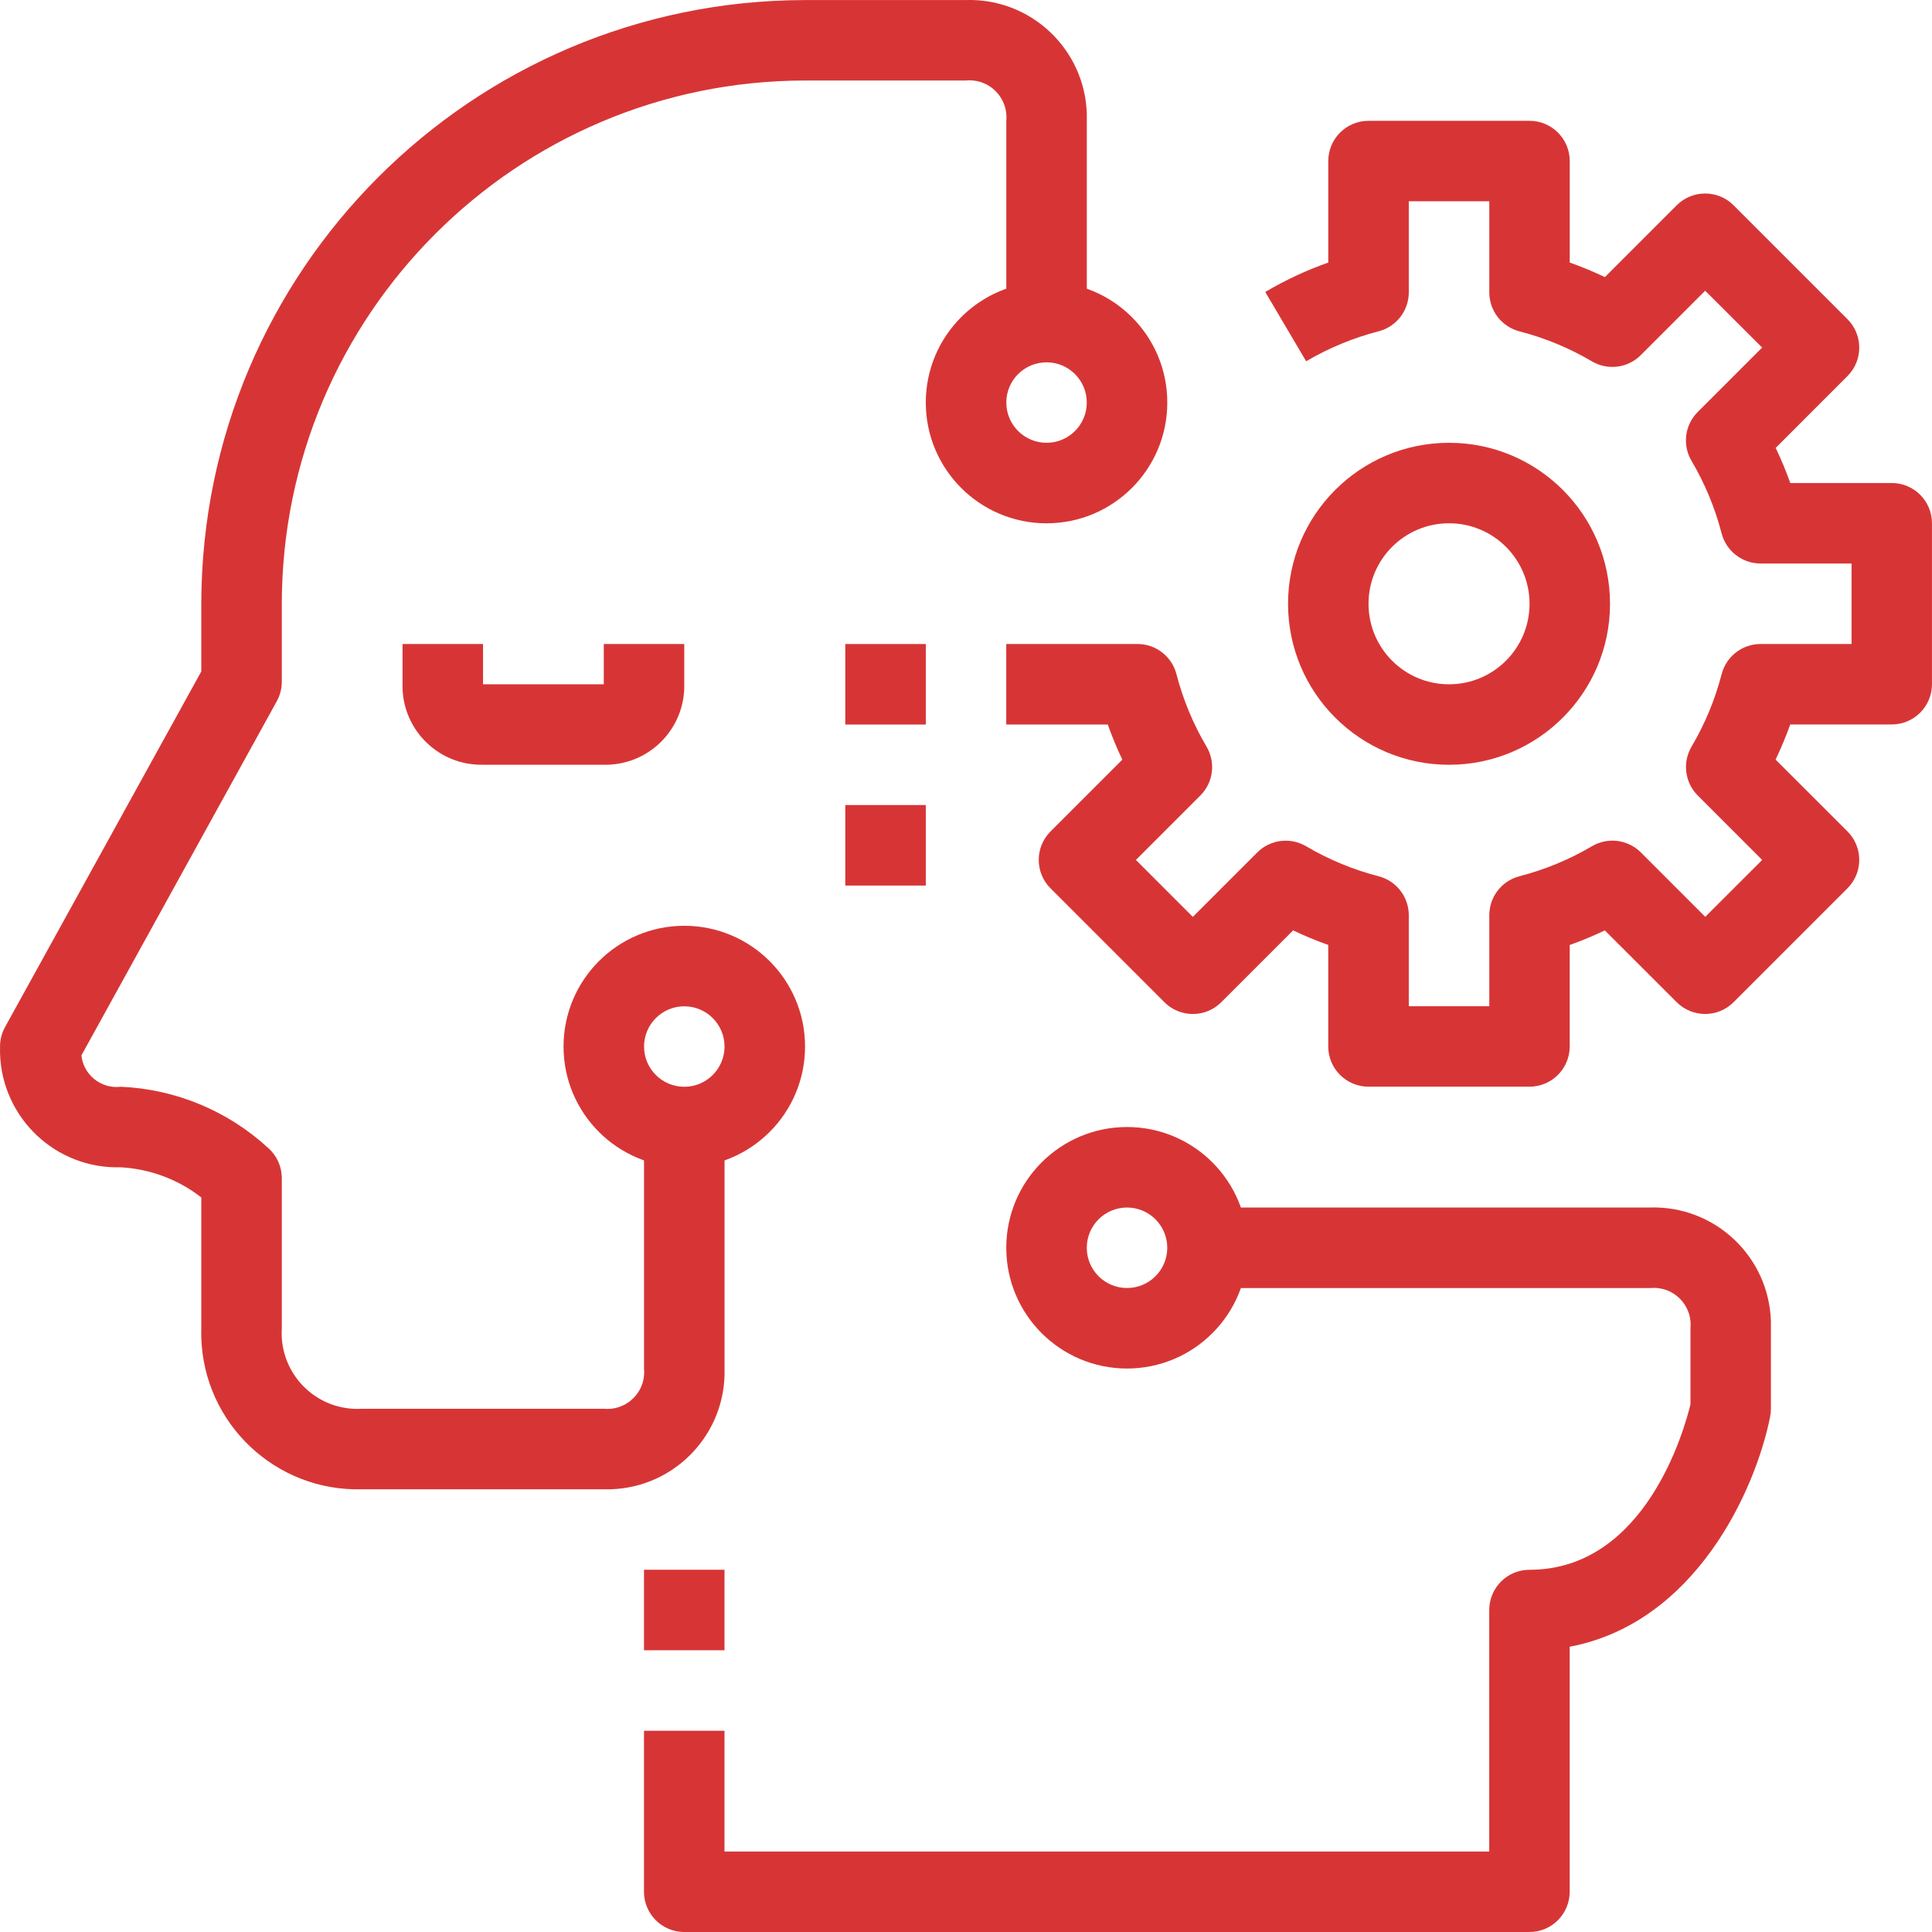 <svg fill="none" height="58" viewBox="0 0 58 58" width="58" xmlns="http://www.w3.org/2000/svg"><g fill="#d73535"><path d="m29.001.002h-4.833c-10.005.011-18.113 8.119-18.125 18.124v2.031l-5.892 10.677c-.098.179-.15.38-.15.584-.002.069-.002.137 0 .206.057 1.945 1.68 3.476 3.625 3.419.879.049 1.722.364 2.417.905v3.928c-.003.092-.003.185 0 .277.077 2.593 2.24 4.633 4.833 4.556h7.25c.069.002.137.002.206 0 1.945-.057 3.476-1.68 3.419-3.625v-7.25h-2.417v7.25c.007.072.007.144 0 .216-.06.608-.601 1.052-1.208.992h-7.25c-.096.006-.193.006-.289 0-1.255-.08-2.207-1.162-2.127-2.417v-4.505c0-.346-.148-.676-.407-.905-1.212-1.117-2.78-1.768-4.426-1.84-.005.001-.011.001-.016.002-.583.062-1.105-.36-1.167-.943l5.866-10.633c.098-.179.15-.38.15-.584v-2.342c.01-8.671 7.037-15.698 15.708-15.708h4.819c.074-.008.148-.008.221-.001.611.057 1.059.599 1.002 1.21v6.041h2.417v-6.041c.002-.069.002-.137 0-.206-.057-1.945-1.68-3.476-3.625-3.419z"/><path d="m49.541 36.251h-13.291v2.417h13.291c.072-.007.144-.007.216 0 .608.06 1.052.601.992 1.208v2.284c-.174.721-1.339 4.966-4.833 4.966-.667 0-1.208.541-1.208 1.208v7.25h-22.958v-3.625h-2.417v4.833c0 .667.541 1.208 1.208 1.208h25.374c.667 0 1.208-.541 1.208-1.208v-7.356c3.777-.714 5.577-4.699 6.017-6.902.016-.08.024-.161.024-.242v-2.417c.002-.069.002-.137 0-.206-.057-1.945-1.68-3.476-3.625-3.419z"/><path d="m56.792 14.501h-3.046c-.128-.359-.274-.711-.439-1.055l2.155-2.156c.472-.472.472-1.237 0-1.709l-3.418-3.418c-.472-.472-1.237-.472-1.708 0l-2.156 2.156c-.344-.164-.696-.31-1.055-.437v-3.047c0-.667-.541-1.208-1.208-1.208h-4.833c-.667 0-1.208.541-1.208 1.208v3.047c-.658.232-1.292.528-1.892.883l1.228 2.081c.679-.4 1.412-.703 2.175-.9.533-.138.906-.619.906-1.17v-2.733h2.417v2.733c-.001.551.371 1.032.904 1.171.763.197 1.496.5 2.175.9.475.281 1.079.204 1.469-.186l1.933-1.933 1.71 1.706-1.933 1.933c-.391.39-.468.994-.187 1.469.401.679.705 1.411.903 2.175.138.533.618.905 1.168.906h2.733v2.416h-2.731c-.55.001-1.031.373-1.169.906-.198.763-.502 1.496-.903 2.175-.28.475-.203 1.08.187 1.469l1.933 1.933-1.709 1.708-1.933-1.933c-.39-.39-.995-.467-1.469-.186-.679.4-1.412.703-2.175.9-.533.138-.906.619-.906 1.17v2.733h-2.417v-2.732c-0-.551-.373-1.032-.906-1.17-.763-.197-1.496-.5-2.175-.9-.475-.281-1.079-.204-1.469.186l-1.933 1.933-1.709-1.709 1.933-1.933c.391-.39.468-.994.187-1.469-.401-.679-.705-1.411-.903-2.175-.138-.533-.618-.905-1.168-.906h-3.941v2.417h3.047c.127.359.273.711.437 1.055l-2.155 2.155c-.472.472-.472 1.237 0 1.709l3.418 3.418c.472.472 1.237.472 1.708 0l2.156-2.156c.344.164.696.31 1.055.437v3.047c0 .667.541 1.208 1.208 1.208h4.833c.667 0 1.208-.541 1.208-1.208v-3.046c.359-.128.711-.274 1.055-.437l2.156 2.154c.472.472 1.237.472 1.709 0l3.418-3.418c.472-.472.472-1.237 0-1.709l-2.157-2.155c.164-.344.311-.696.439-1.055h3.047c.667 0 1.208-.541 1.208-1.208v-4.833c-0-.667-.541-1.208-1.208-1.208z"/><path d="m43.501 13.293c-2.669 0-4.833 2.164-4.833 4.833s2.164 4.833 4.833 4.833c2.669 0 4.833-2.164 4.833-4.833s-2.164-4.833-4.833-4.833zm0 7.25c-1.335 0-2.417-1.082-2.417-2.417 0-1.335 1.082-2.417 2.417-2.417s2.417 1.082 2.417 2.417c0 1.335-1.082 2.417-2.417 2.417z"/><path d="m18.126 19.334v1.208h-3.625v-1.208h-2.417v1.208c-.001.033-.001.067 0 .1.028 1.307 1.11 2.344 2.417 2.316h3.625c.033.001.067.001.1 0 1.307-.028 2.344-1.109 2.316-2.417v-1.208z"/><path d="m33.834 33.834c-2.002 0-3.625 1.623-3.625 3.625 0 2.002 1.623 3.625 3.625 3.625 2.002 0 3.625-1.623 3.625-3.625 0-2.002-1.623-3.625-3.625-3.625zm0 4.833c-.667 0-1.208-.541-1.208-1.208s.541-1.208 1.208-1.208 1.208.541 1.208 1.208-.541 1.208-1.208 1.208z"/><path d="m20.543 27.793c-2.002 0-3.625 1.623-3.625 3.625 0 2.002 1.623 3.625 3.625 3.625 2.002 0 3.625-1.623 3.625-3.625 0-2.002-1.623-3.625-3.625-3.625zm0 4.833c-.667 0-1.208-.541-1.208-1.208s.541-1.208 1.208-1.208c.667 0 1.208.541 1.208 1.208-0.0.667-.541 1.208-1.208 1.208z"/><path d="m31.418 8.46c-2.002 0-3.625 1.623-3.625 3.625s1.623 3.625 3.625 3.625c2.002 0 3.625-1.623 3.625-3.625s-1.623-3.625-3.625-3.625zm0 4.833c-.667 0-1.208-.541-1.208-1.208s.541-1.208 1.208-1.208c.667 0 1.208.541 1.208 1.208s-.541 1.208-1.208 1.208z"/><path d="m27.793 19.334h-2.417v2.417h2.417z"/><path d="m27.793 24.168h-2.417v2.417h2.417z"/><path d="m21.75 47.125h-2.417v2.417h2.417z"/></g></svg>